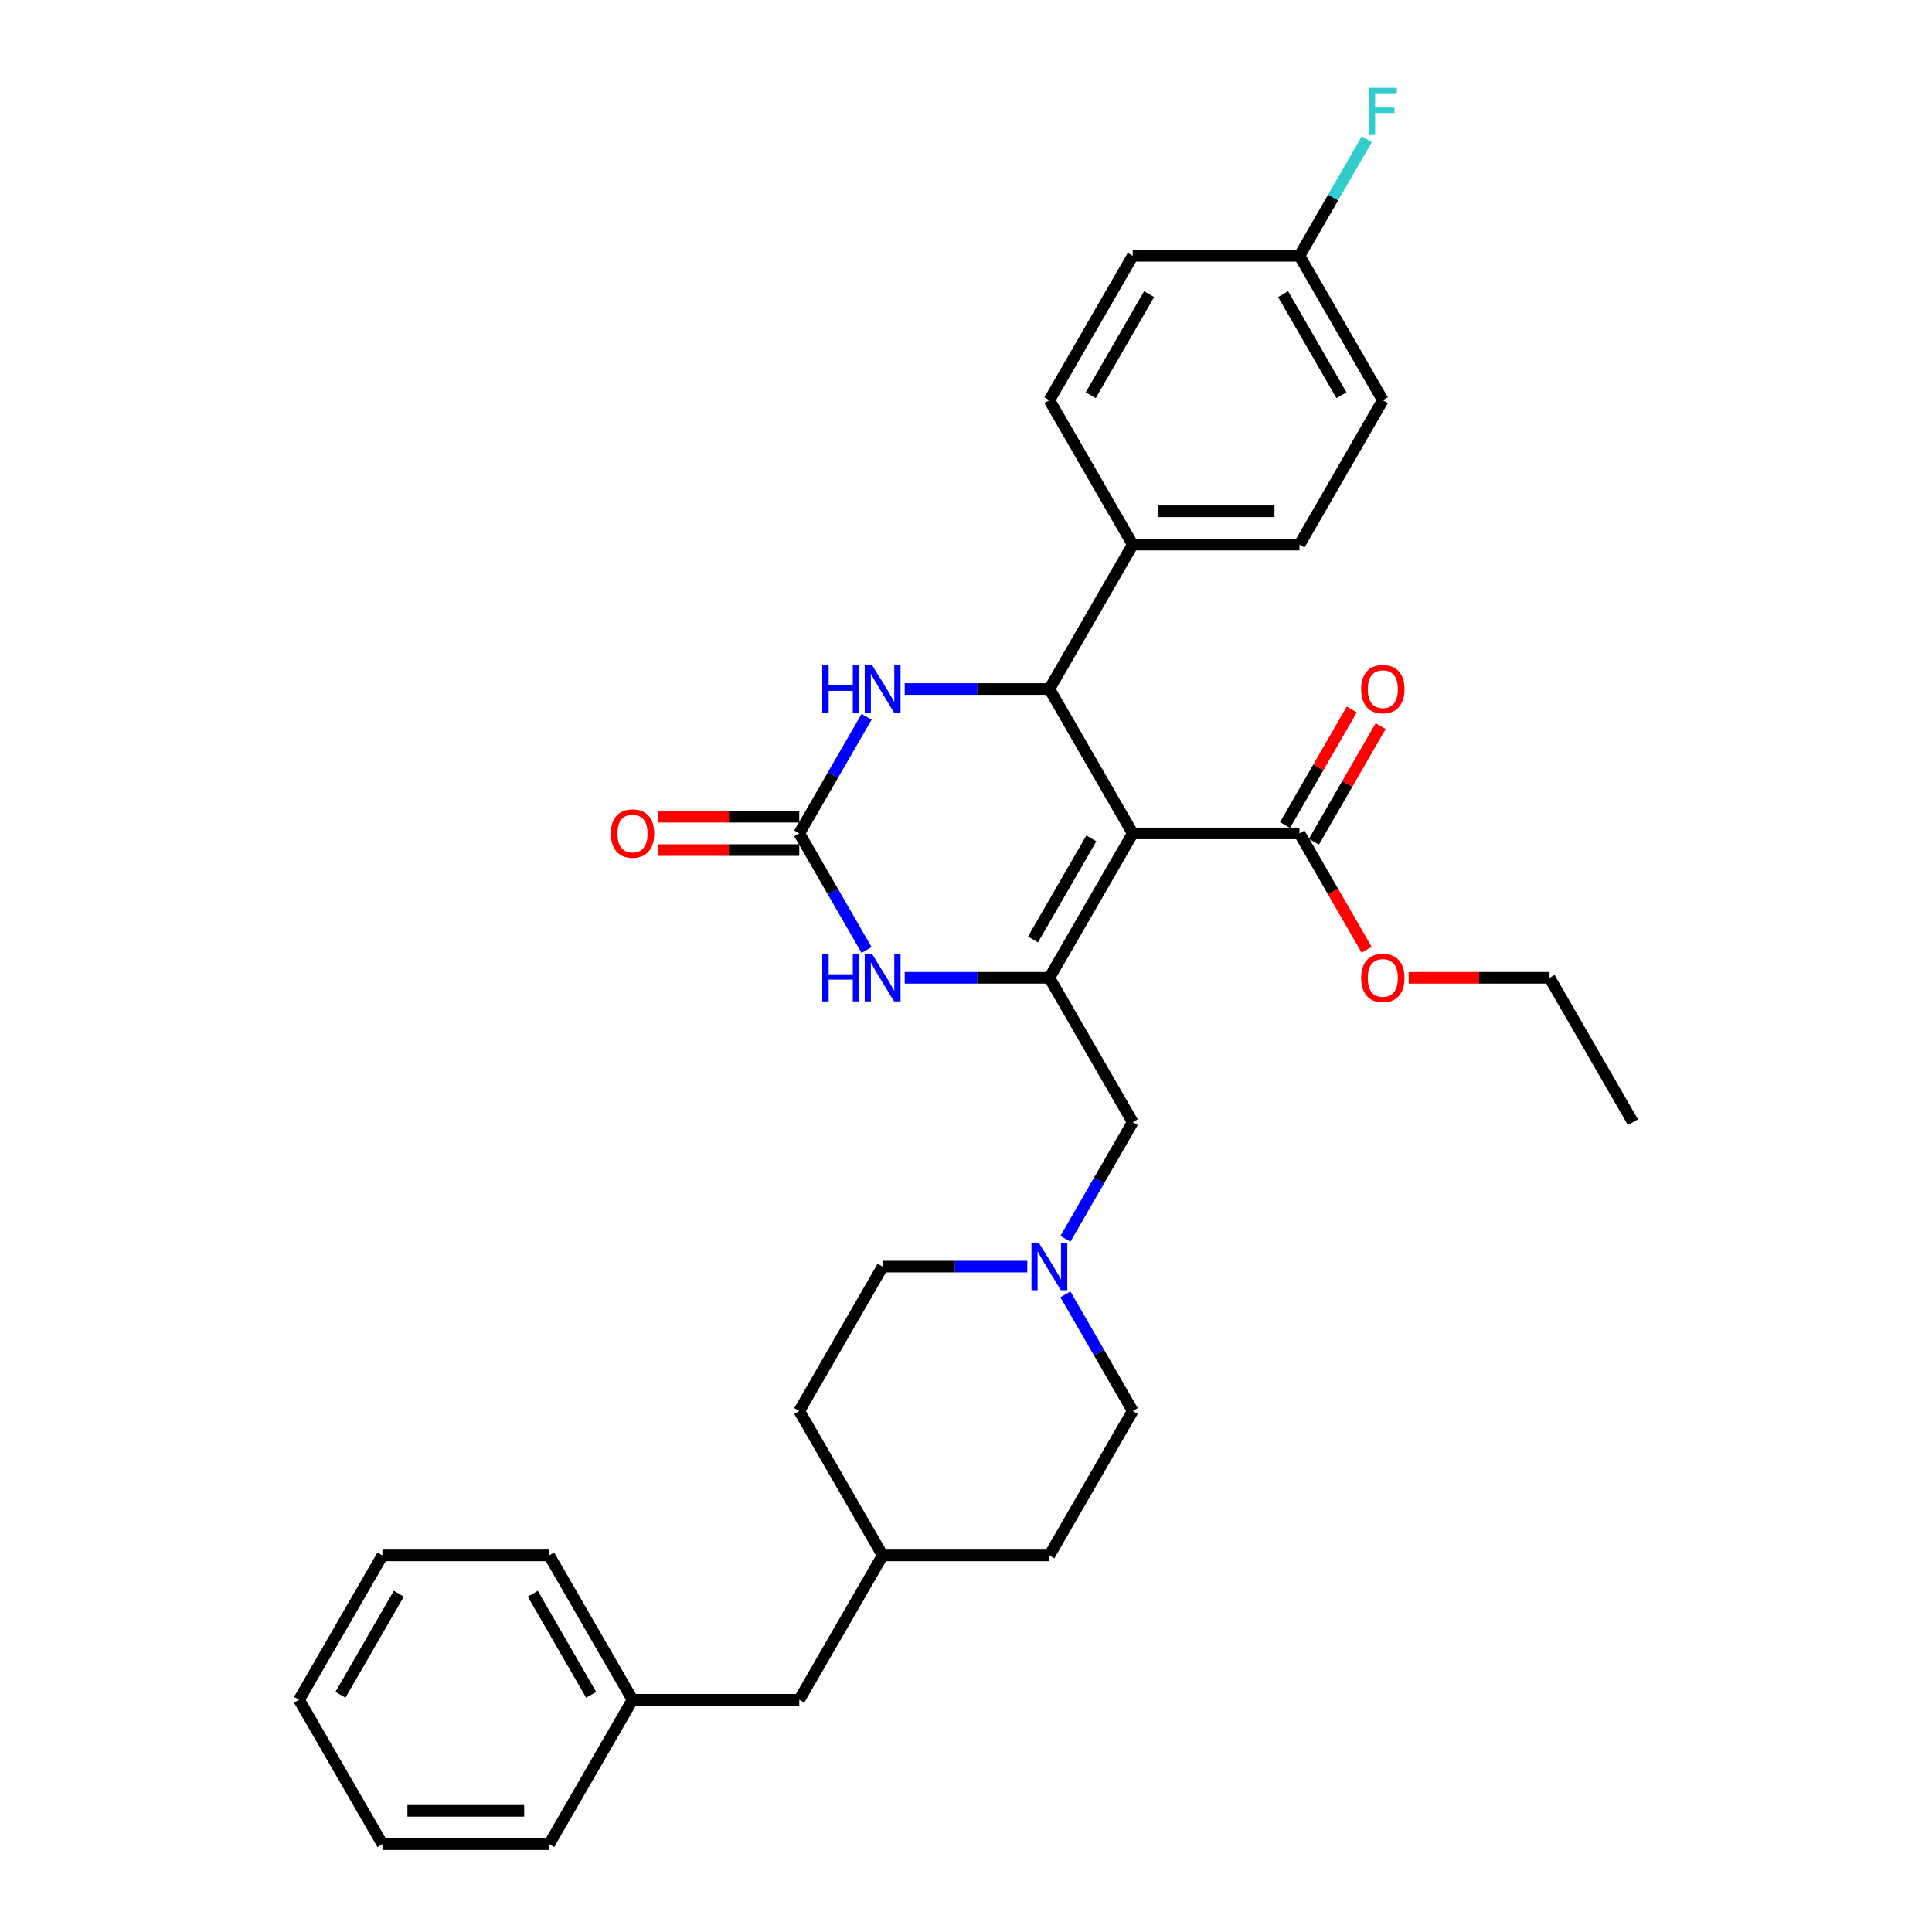 <?xml version='1.0' encoding='iso-8859-1'?>
<svg version='1.1' baseProfile='full'
              xmlns='http://www.w3.org/2000/svg'
                      xmlns:rdkit='http://www.rdkit.org/xml'
                      xmlns:xlink='http://www.w3.org/1999/xlink'
                  xml:space='preserve'
width='1000px' height='1000px' viewBox='0 0 1000 1000'>
<!-- END OF HEADER -->
<rect style='opacity:1.0;fill:#FFFFFF;stroke:none' width='1000' height='1000' x='0' y='0'> </rect>
<path class='bond-0' d='M 586.301,431.371 L 543.151,506.11' style='fill:none;fill-rule:evenodd;stroke:#000000;stroke-width:6px;stroke-linecap:butt;stroke-linejoin:miter;stroke-opacity:1' />
<path class='bond-0' d='M 564.881,433.952 L 534.675,486.269' style='fill:none;fill-rule:evenodd;stroke:#000000;stroke-width:6px;stroke-linecap:butt;stroke-linejoin:miter;stroke-opacity:1' />
<path class='bond-1' d='M 586.301,431.371 L 543.151,356.632' style='fill:none;fill-rule:evenodd;stroke:#000000;stroke-width:6px;stroke-linecap:butt;stroke-linejoin:miter;stroke-opacity:1' />
<path class='bond-5' d='M 586.301,431.371 L 672.603,431.371' style='fill:none;fill-rule:evenodd;stroke:#000000;stroke-width:6px;stroke-linecap:butt;stroke-linejoin:miter;stroke-opacity:1' />
<path class='bond-3' d='M 543.151,506.11 L 505.713,506.11' style='fill:none;fill-rule:evenodd;stroke:#000000;stroke-width:6px;stroke-linecap:butt;stroke-linejoin:miter;stroke-opacity:1' />
<path class='bond-3' d='M 505.713,506.11 L 468.276,506.11' style='fill:none;fill-rule:evenodd;stroke:#0000FF;stroke-width:6px;stroke-linecap:butt;stroke-linejoin:miter;stroke-opacity:1' />
<path class='bond-7' d='M 543.151,506.11 L 586.301,580.849' style='fill:none;fill-rule:evenodd;stroke:#000000;stroke-width:6px;stroke-linecap:butt;stroke-linejoin:miter;stroke-opacity:1' />
<path class='bond-4' d='M 543.151,356.632 L 505.713,356.632' style='fill:none;fill-rule:evenodd;stroke:#000000;stroke-width:6px;stroke-linecap:butt;stroke-linejoin:miter;stroke-opacity:1' />
<path class='bond-4' d='M 505.713,356.632 L 468.276,356.632' style='fill:none;fill-rule:evenodd;stroke:#0000FF;stroke-width:6px;stroke-linecap:butt;stroke-linejoin:miter;stroke-opacity:1' />
<path class='bond-8' d='M 543.151,356.632 L 586.301,281.892' style='fill:none;fill-rule:evenodd;stroke:#000000;stroke-width:6px;stroke-linecap:butt;stroke-linejoin:miter;stroke-opacity:1' />
<path class='bond-2' d='M 413.699,431.371 L 431.123,401.19' style='fill:none;fill-rule:evenodd;stroke:#000000;stroke-width:6px;stroke-linecap:butt;stroke-linejoin:miter;stroke-opacity:1' />
<path class='bond-2' d='M 431.123,401.19 L 448.548,371.01' style='fill:none;fill-rule:evenodd;stroke:#0000FF;stroke-width:6px;stroke-linecap:butt;stroke-linejoin:miter;stroke-opacity:1' />
<path class='bond-9' d='M 413.699,422.741 L 377.236,422.741' style='fill:none;fill-rule:evenodd;stroke:#000000;stroke-width:6px;stroke-linecap:butt;stroke-linejoin:miter;stroke-opacity:1' />
<path class='bond-9' d='M 377.236,422.741 L 340.774,422.741' style='fill:none;fill-rule:evenodd;stroke:#FF0000;stroke-width:6px;stroke-linecap:butt;stroke-linejoin:miter;stroke-opacity:1' />
<path class='bond-9' d='M 413.699,440.001 L 377.236,440.001' style='fill:none;fill-rule:evenodd;stroke:#000000;stroke-width:6px;stroke-linecap:butt;stroke-linejoin:miter;stroke-opacity:1' />
<path class='bond-9' d='M 377.236,440.001 L 340.774,440.001' style='fill:none;fill-rule:evenodd;stroke:#FF0000;stroke-width:6px;stroke-linecap:butt;stroke-linejoin:miter;stroke-opacity:1' />
<path class='bond-32' d='M 413.699,431.371 L 431.123,461.552' style='fill:none;fill-rule:evenodd;stroke:#000000;stroke-width:6px;stroke-linecap:butt;stroke-linejoin:miter;stroke-opacity:1' />
<path class='bond-32' d='M 431.123,461.552 L 448.548,491.732' style='fill:none;fill-rule:evenodd;stroke:#0000FF;stroke-width:6px;stroke-linecap:butt;stroke-linejoin:miter;stroke-opacity:1' />
<path class='bond-10' d='M 680.077,435.686 L 697.352,405.764' style='fill:none;fill-rule:evenodd;stroke:#000000;stroke-width:6px;stroke-linecap:butt;stroke-linejoin:miter;stroke-opacity:1' />
<path class='bond-10' d='M 697.352,405.764 L 714.627,375.842' style='fill:none;fill-rule:evenodd;stroke:#FF0000;stroke-width:6px;stroke-linecap:butt;stroke-linejoin:miter;stroke-opacity:1' />
<path class='bond-10' d='M 665.129,427.056 L 682.404,397.134' style='fill:none;fill-rule:evenodd;stroke:#000000;stroke-width:6px;stroke-linecap:butt;stroke-linejoin:miter;stroke-opacity:1' />
<path class='bond-10' d='M 682.404,397.134 L 699.68,367.212' style='fill:none;fill-rule:evenodd;stroke:#FF0000;stroke-width:6px;stroke-linecap:butt;stroke-linejoin:miter;stroke-opacity:1' />
<path class='bond-15' d='M 672.603,431.371 L 689.988,461.483' style='fill:none;fill-rule:evenodd;stroke:#000000;stroke-width:6px;stroke-linecap:butt;stroke-linejoin:miter;stroke-opacity:1' />
<path class='bond-15' d='M 689.988,461.483 L 707.373,491.594' style='fill:none;fill-rule:evenodd;stroke:#FF0000;stroke-width:6px;stroke-linecap:butt;stroke-linejoin:miter;stroke-opacity:1' />
<path class='bond-6' d='M 551.452,641.211 L 568.877,611.03' style='fill:none;fill-rule:evenodd;stroke:#0000FF;stroke-width:6px;stroke-linecap:butt;stroke-linejoin:miter;stroke-opacity:1' />
<path class='bond-6' d='M 568.877,611.03 L 586.301,580.849' style='fill:none;fill-rule:evenodd;stroke:#000000;stroke-width:6px;stroke-linecap:butt;stroke-linejoin:miter;stroke-opacity:1' />
<path class='bond-13' d='M 531.724,655.589 L 494.287,655.589' style='fill:none;fill-rule:evenodd;stroke:#0000FF;stroke-width:6px;stroke-linecap:butt;stroke-linejoin:miter;stroke-opacity:1' />
<path class='bond-13' d='M 494.287,655.589 L 456.849,655.589' style='fill:none;fill-rule:evenodd;stroke:#000000;stroke-width:6px;stroke-linecap:butt;stroke-linejoin:miter;stroke-opacity:1' />
<path class='bond-14' d='M 551.452,669.966 L 568.877,700.147' style='fill:none;fill-rule:evenodd;stroke:#0000FF;stroke-width:6px;stroke-linecap:butt;stroke-linejoin:miter;stroke-opacity:1' />
<path class='bond-14' d='M 568.877,700.147 L 586.301,730.328' style='fill:none;fill-rule:evenodd;stroke:#000000;stroke-width:6px;stroke-linecap:butt;stroke-linejoin:miter;stroke-opacity:1' />
<path class='bond-11' d='M 586.301,281.892 L 672.603,281.892' style='fill:none;fill-rule:evenodd;stroke:#000000;stroke-width:6px;stroke-linecap:butt;stroke-linejoin:miter;stroke-opacity:1' />
<path class='bond-11' d='M 599.247,264.632 L 659.658,264.632' style='fill:none;fill-rule:evenodd;stroke:#000000;stroke-width:6px;stroke-linecap:butt;stroke-linejoin:miter;stroke-opacity:1' />
<path class='bond-12' d='M 586.301,281.892 L 543.151,207.153' style='fill:none;fill-rule:evenodd;stroke:#000000;stroke-width:6px;stroke-linecap:butt;stroke-linejoin:miter;stroke-opacity:1' />
<path class='bond-19' d='M 672.603,281.892 L 715.754,207.153' style='fill:none;fill-rule:evenodd;stroke:#000000;stroke-width:6px;stroke-linecap:butt;stroke-linejoin:miter;stroke-opacity:1' />
<path class='bond-18' d='M 543.151,207.153 L 586.301,132.414' style='fill:none;fill-rule:evenodd;stroke:#000000;stroke-width:6px;stroke-linecap:butt;stroke-linejoin:miter;stroke-opacity:1' />
<path class='bond-18' d='M 564.571,204.573 L 594.777,152.255' style='fill:none;fill-rule:evenodd;stroke:#000000;stroke-width:6px;stroke-linecap:butt;stroke-linejoin:miter;stroke-opacity:1' />
<path class='bond-23' d='M 456.849,655.589 L 413.699,730.328' style='fill:none;fill-rule:evenodd;stroke:#000000;stroke-width:6px;stroke-linecap:butt;stroke-linejoin:miter;stroke-opacity:1' />
<path class='bond-24' d='M 586.301,730.328 L 543.151,805.067' style='fill:none;fill-rule:evenodd;stroke:#000000;stroke-width:6px;stroke-linecap:butt;stroke-linejoin:miter;stroke-opacity:1' />
<path class='bond-25' d='M 729.13,506.11 L 765.593,506.11' style='fill:none;fill-rule:evenodd;stroke:#FF0000;stroke-width:6px;stroke-linecap:butt;stroke-linejoin:miter;stroke-opacity:1' />
<path class='bond-25' d='M 765.593,506.11 L 802.055,506.11' style='fill:none;fill-rule:evenodd;stroke:#000000;stroke-width:6px;stroke-linecap:butt;stroke-linejoin:miter;stroke-opacity:1' />
<path class='bond-16' d='M 672.603,132.414 L 586.301,132.414' style='fill:none;fill-rule:evenodd;stroke:#000000;stroke-width:6px;stroke-linecap:butt;stroke-linejoin:miter;stroke-opacity:1' />
<path class='bond-20' d='M 672.603,132.414 L 690.028,102.233' style='fill:none;fill-rule:evenodd;stroke:#000000;stroke-width:6px;stroke-linecap:butt;stroke-linejoin:miter;stroke-opacity:1' />
<path class='bond-20' d='M 690.028,102.233 L 707.453,72.053' style='fill:none;fill-rule:evenodd;stroke:#33CCCC;stroke-width:6px;stroke-linecap:butt;stroke-linejoin:miter;stroke-opacity:1' />
<path class='bond-33' d='M 672.603,132.414 L 715.754,207.153' style='fill:none;fill-rule:evenodd;stroke:#000000;stroke-width:6px;stroke-linecap:butt;stroke-linejoin:miter;stroke-opacity:1' />
<path class='bond-33' d='M 664.128,152.255 L 694.333,204.573' style='fill:none;fill-rule:evenodd;stroke:#000000;stroke-width:6px;stroke-linecap:butt;stroke-linejoin:miter;stroke-opacity:1' />
<path class='bond-17' d='M 413.699,879.806 L 456.849,805.067' style='fill:none;fill-rule:evenodd;stroke:#000000;stroke-width:6px;stroke-linecap:butt;stroke-linejoin:miter;stroke-opacity:1' />
<path class='bond-22' d='M 413.699,879.806 L 327.397,879.806' style='fill:none;fill-rule:evenodd;stroke:#000000;stroke-width:6px;stroke-linecap:butt;stroke-linejoin:miter;stroke-opacity:1' />
<path class='bond-21' d='M 456.849,805.067 L 543.151,805.067' style='fill:none;fill-rule:evenodd;stroke:#000000;stroke-width:6px;stroke-linecap:butt;stroke-linejoin:miter;stroke-opacity:1' />
<path class='bond-34' d='M 456.849,805.067 L 413.699,730.328' style='fill:none;fill-rule:evenodd;stroke:#000000;stroke-width:6px;stroke-linecap:butt;stroke-linejoin:miter;stroke-opacity:1' />
<path class='bond-26' d='M 327.397,879.806 L 284.246,805.067' style='fill:none;fill-rule:evenodd;stroke:#000000;stroke-width:6px;stroke-linecap:butt;stroke-linejoin:miter;stroke-opacity:1' />
<path class='bond-26' d='M 305.977,877.225 L 275.771,824.908' style='fill:none;fill-rule:evenodd;stroke:#000000;stroke-width:6px;stroke-linecap:butt;stroke-linejoin:miter;stroke-opacity:1' />
<path class='bond-27' d='M 327.397,879.806 L 284.246,954.545' style='fill:none;fill-rule:evenodd;stroke:#000000;stroke-width:6px;stroke-linecap:butt;stroke-linejoin:miter;stroke-opacity:1' />
<path class='bond-28' d='M 802.055,506.11 L 845.206,580.849' style='fill:none;fill-rule:evenodd;stroke:#000000;stroke-width:6px;stroke-linecap:butt;stroke-linejoin:miter;stroke-opacity:1' />
<path class='bond-30' d='M 284.246,805.067 L 197.945,805.067' style='fill:none;fill-rule:evenodd;stroke:#000000;stroke-width:6px;stroke-linecap:butt;stroke-linejoin:miter;stroke-opacity:1' />
<path class='bond-29' d='M 284.246,954.545 L 197.945,954.545' style='fill:none;fill-rule:evenodd;stroke:#000000;stroke-width:6px;stroke-linecap:butt;stroke-linejoin:miter;stroke-opacity:1' />
<path class='bond-29' d='M 271.301,937.285 L 210.89,937.285' style='fill:none;fill-rule:evenodd;stroke:#000000;stroke-width:6px;stroke-linecap:butt;stroke-linejoin:miter;stroke-opacity:1' />
<path class='bond-31' d='M 197.945,954.545 L 154.794,879.806' style='fill:none;fill-rule:evenodd;stroke:#000000;stroke-width:6px;stroke-linecap:butt;stroke-linejoin:miter;stroke-opacity:1' />
<path class='bond-35' d='M 197.945,805.067 L 154.794,879.806' style='fill:none;fill-rule:evenodd;stroke:#000000;stroke-width:6px;stroke-linecap:butt;stroke-linejoin:miter;stroke-opacity:1' />
<path class='bond-35' d='M 206.42,824.908 L 176.215,877.225' style='fill:none;fill-rule:evenodd;stroke:#000000;stroke-width:6px;stroke-linecap:butt;stroke-linejoin:miter;stroke-opacity:1' />
<path  class='atom-4' d='M 425.591 493.89
L 428.905 493.89
L 428.905 504.281
L 441.401 504.281
L 441.401 493.89
L 444.715 493.89
L 444.715 518.33
L 441.401 518.33
L 441.401 507.042
L 428.905 507.042
L 428.905 518.33
L 425.591 518.33
L 425.591 493.89
' fill='#0000FF'/>
<path  class='atom-4' d='M 451.447 493.89
L 459.456 506.835
Q 460.25 508.112, 461.527 510.425
Q 462.804 512.738, 462.873 512.876
L 462.873 493.89
L 466.118 493.89
L 466.118 518.33
L 462.77 518.33
L 454.174 504.177
Q 453.173 502.52, 452.103 500.621
Q 451.067 498.723, 450.756 498.136
L 450.756 518.33
L 447.581 518.33
L 447.581 493.89
L 451.447 493.89
' fill='#0000FF'/>
<path  class='atom-5' d='M 425.591 344.411
L 428.905 344.411
L 428.905 354.802
L 441.401 354.802
L 441.401 344.411
L 444.715 344.411
L 444.715 368.852
L 441.401 368.852
L 441.401 357.564
L 428.905 357.564
L 428.905 368.852
L 425.591 368.852
L 425.591 344.411
' fill='#0000FF'/>
<path  class='atom-5' d='M 451.447 344.411
L 459.456 357.357
Q 460.25 358.634, 461.527 360.947
Q 462.804 363.26, 462.873 363.398
L 462.873 344.411
L 466.118 344.411
L 466.118 368.852
L 462.77 368.852
L 454.174 354.699
Q 453.173 353.042, 452.103 351.143
Q 451.067 349.244, 450.756 348.657
L 450.756 368.852
L 447.581 368.852
L 447.581 344.411
L 451.447 344.411
' fill='#0000FF'/>
<path  class='atom-7' d='M 537.748 643.368
L 545.757 656.314
Q 546.551 657.591, 547.828 659.904
Q 549.106 662.217, 549.175 662.355
L 549.175 643.368
L 552.419 643.368
L 552.419 667.809
L 549.071 667.809
L 540.475 653.655
Q 539.474 651.998, 538.404 650.1
Q 537.369 648.201, 537.058 647.614
L 537.058 667.809
L 533.882 667.809
L 533.882 643.368
L 537.748 643.368
' fill='#0000FF'/>
<path  class='atom-10' d='M 316.178 431.44
Q 316.178 425.571, 319.078 422.292
Q 321.977 419.013, 327.397 419.013
Q 332.817 419.013, 335.717 422.292
Q 338.616 425.571, 338.616 431.44
Q 338.616 437.377, 335.682 440.761
Q 332.748 444.109, 327.397 444.109
Q 322.012 444.109, 319.078 440.761
Q 316.178 437.412, 316.178 431.44
M 327.397 441.347
Q 331.125 441.347, 333.128 438.862
Q 335.164 436.342, 335.164 431.44
Q 335.164 426.642, 333.128 424.225
Q 331.125 421.774, 327.397 421.774
Q 323.669 421.774, 321.632 424.191
Q 319.63 426.607, 319.63 431.44
Q 319.63 436.376, 321.632 438.862
Q 323.669 441.347, 327.397 441.347
' fill='#FF0000'/>
<path  class='atom-11' d='M 704.534 356.701
Q 704.534 350.832, 707.434 347.553
Q 710.334 344.273, 715.754 344.273
Q 721.173 344.273, 724.073 347.553
Q 726.973 350.832, 726.973 356.701
Q 726.973 362.638, 724.038 366.021
Q 721.104 369.37, 715.754 369.37
Q 710.368 369.37, 707.434 366.021
Q 704.534 362.673, 704.534 356.701
M 715.754 366.608
Q 719.482 366.608, 721.484 364.123
Q 723.521 361.603, 723.521 356.701
Q 723.521 351.902, 721.484 349.486
Q 719.482 347.035, 715.754 347.035
Q 712.025 347.035, 709.989 349.451
Q 707.986 351.868, 707.986 356.701
Q 707.986 361.637, 709.989 364.123
Q 712.025 366.608, 715.754 366.608
' fill='#FF0000'/>
<path  class='atom-16' d='M 704.534 506.179
Q 704.534 500.311, 707.434 497.031
Q 710.334 493.752, 715.754 493.752
Q 721.173 493.752, 724.073 497.031
Q 726.973 500.311, 726.973 506.179
Q 726.973 512.117, 724.038 515.5
Q 721.104 518.848, 715.754 518.848
Q 710.368 518.848, 707.434 515.5
Q 704.534 512.151, 704.534 506.179
M 715.754 516.087
Q 719.482 516.087, 721.484 513.601
Q 723.521 511.081, 723.521 506.179
Q 723.521 501.381, 721.484 498.964
Q 719.482 496.513, 715.754 496.513
Q 712.025 496.513, 709.989 498.93
Q 707.986 501.346, 707.986 506.179
Q 707.986 511.116, 709.989 513.601
Q 712.025 516.087, 715.754 516.087
' fill='#FF0000'/>
<path  class='atom-21' d='M 708.487 45.455
L 723.02 45.455
L 723.02 48.251
L 711.766 48.251
L 711.766 55.673
L 721.777 55.673
L 721.777 58.503
L 711.766 58.503
L 711.766 69.895
L 708.487 69.895
L 708.487 45.455
' fill='#33CCCC'/>
</svg>
